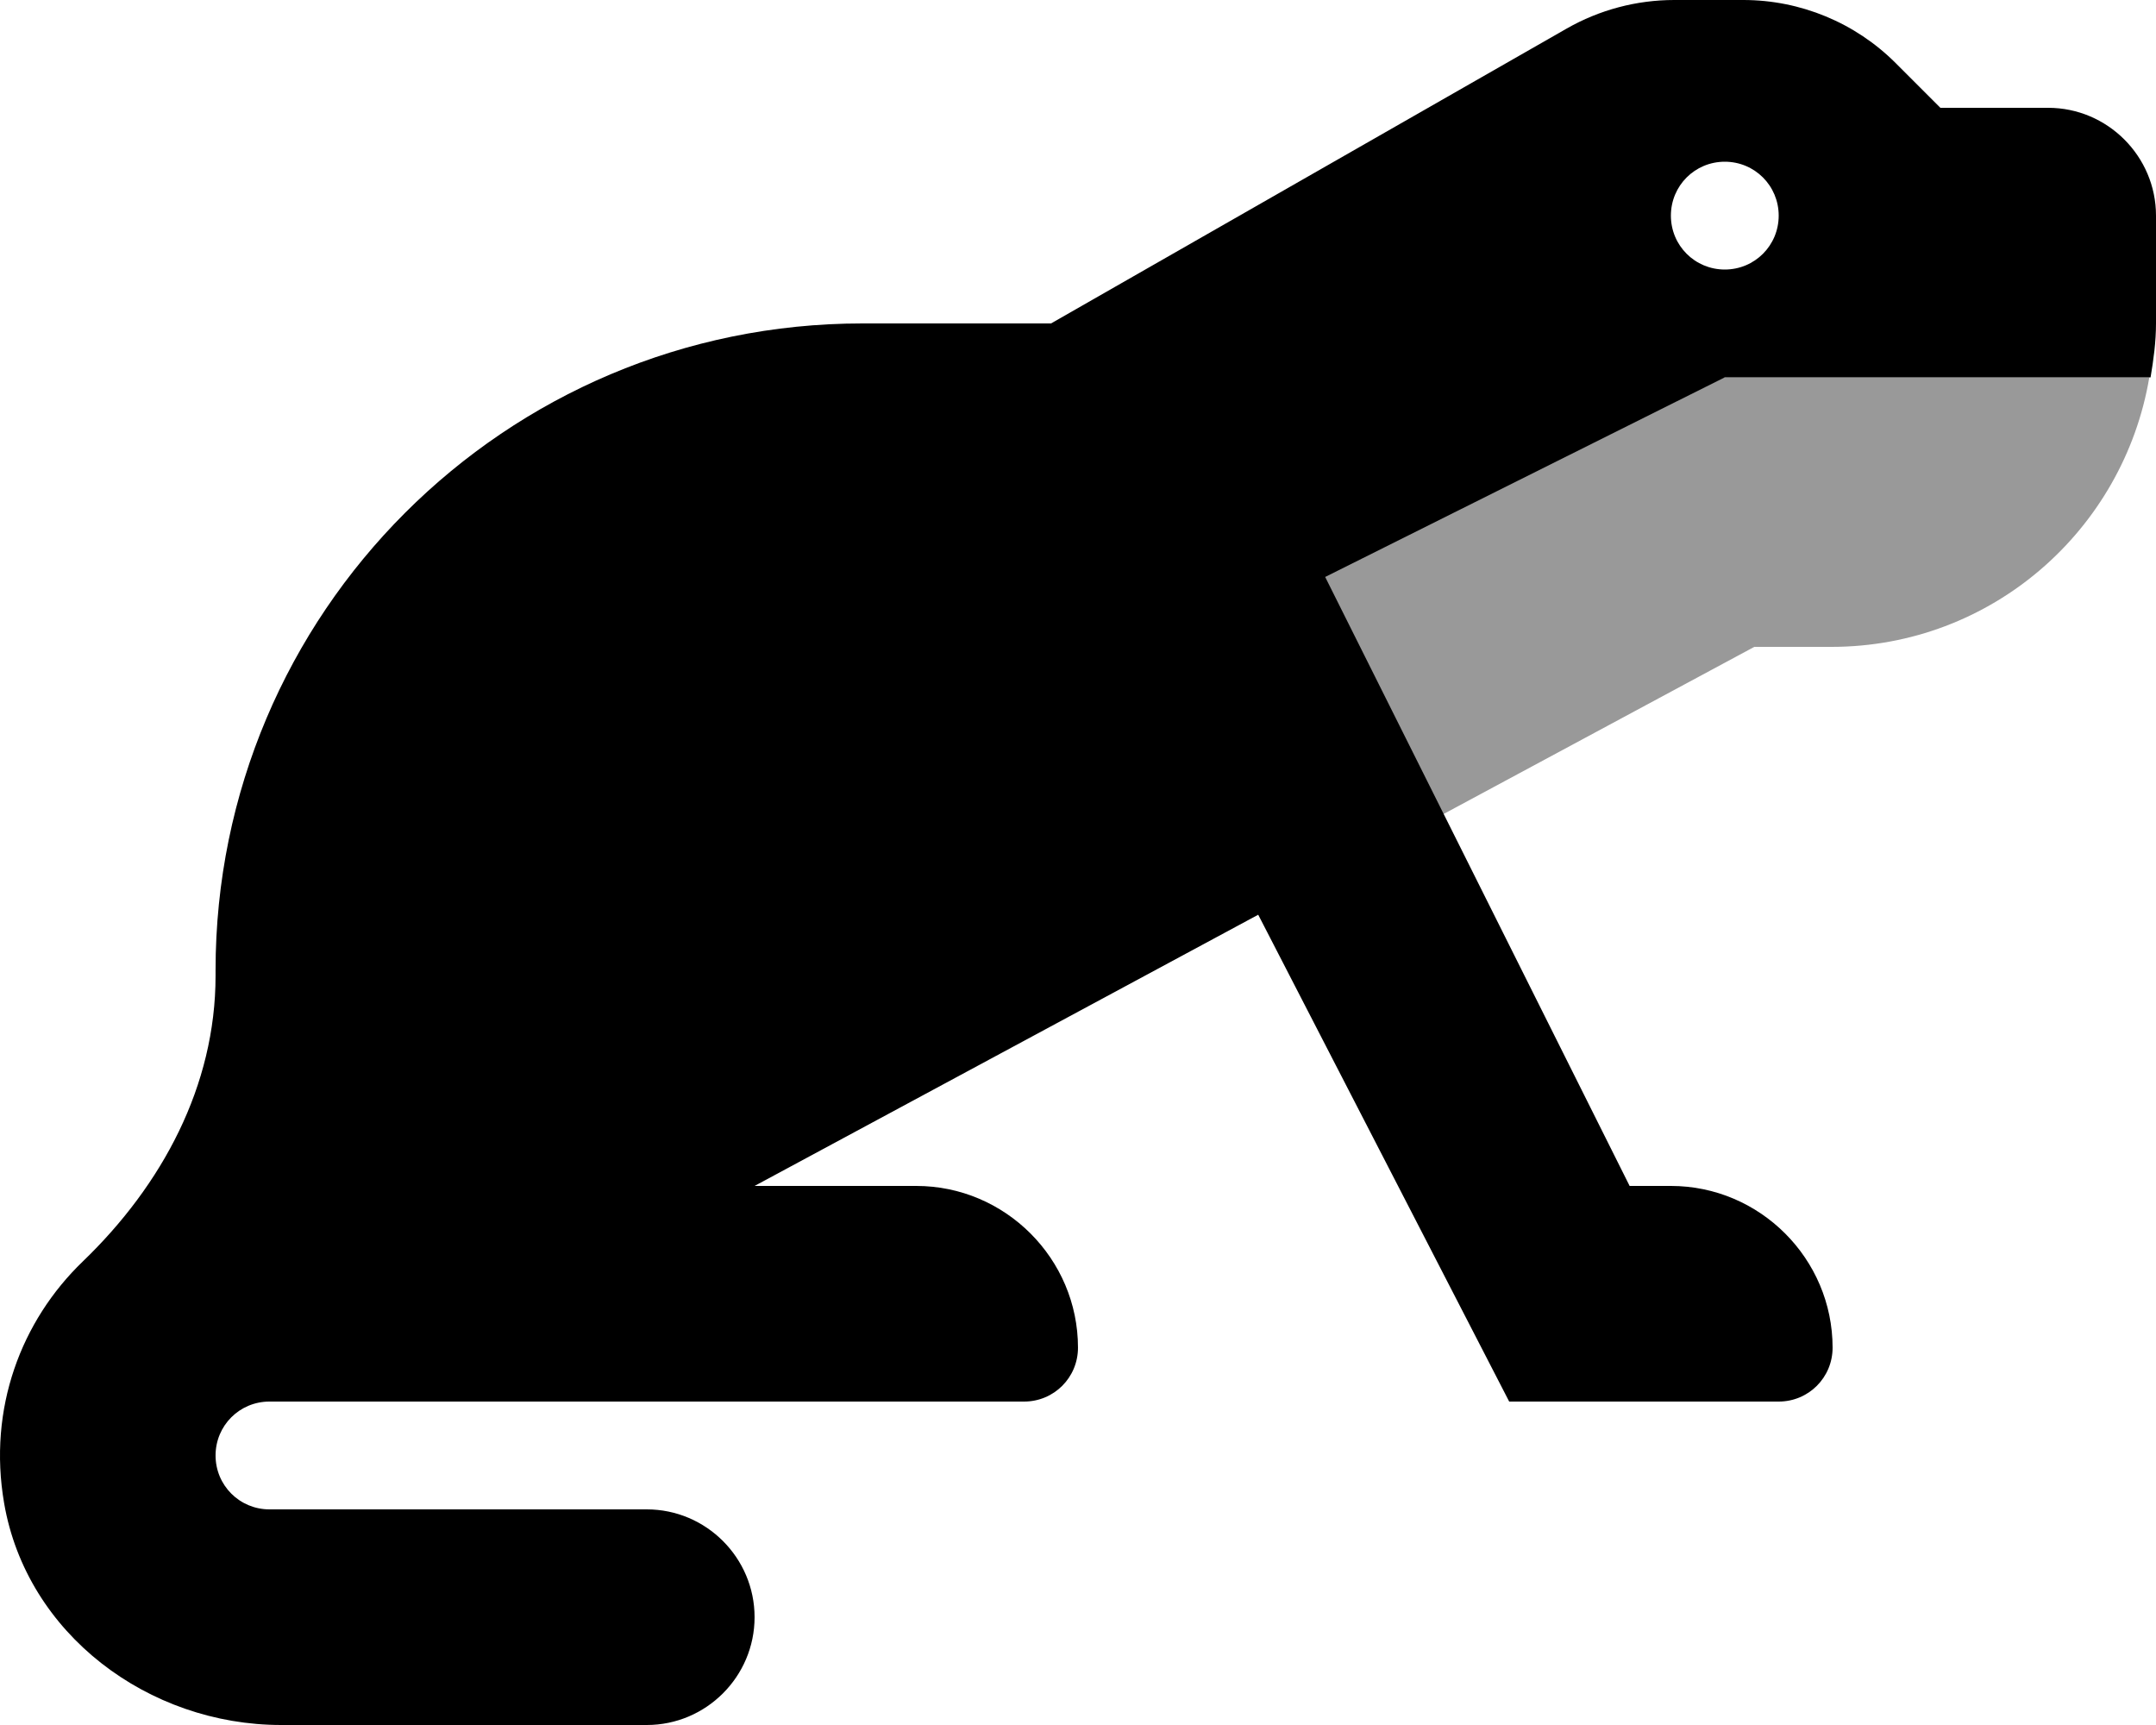 <svg xmlns="http://www.w3.org/2000/svg" viewBox="0 0 640 512"><!-- Font Awesome Pro 6.0.0-alpha2 by @fontawesome - https://fontawesome.com License - https://fontawesome.com/license (Commercial License) --><defs><style>.fa-secondary{opacity:.4}</style></defs><path d="M638.016 112C630.363 157.363 591.165 192 543.628 192H520.752L428.251 241.75L393 171.25L511.627 112H638.016Z" class="fa-secondary"/><path d="M607.999 32H575.999L562.737 18.738C550.739 6.74 534.465 0 517.498 0H496.998C485.788 0 474.777 2.926 465.046 8.488L311.995 96H255.994C149.953 96 63.988 181.961 63.988 288V289.625C63.988 322.314 48.133 351.74 24.583 374.41C6.292 392.018 -3.624 418.023 1.224 446.162C7.917 485.016 44.062 512 83.491 512H191.993C209.618 512 223.993 497.625 223.993 480S209.618 448 191.993 448H79.991C71.116 448 63.99 440.875 63.99 432S71.116 416 79.991 416H303.994C312.87 416 319.995 408.875 319.995 400C319.995 373.6 298.393 352 271.994 352H223.993L373.496 271.5L447.997 416H527.998C536.873 416 543.998 408.875 543.998 400C543.998 373.6 522.396 352 495.998 352H483.747L393.371 171.25L511.998 112H638.387C639.27 106.77 640 101.48 640 96V64C640 46.4 625.599 32 607.999 32ZM511.998 80C503.123 80 495.998 72.875 495.998 64S503.123 48 511.998 48C520.873 48 527.998 55.125 527.998 64S520.873 80 511.998 80Z" class="fa-primary"/></svg>